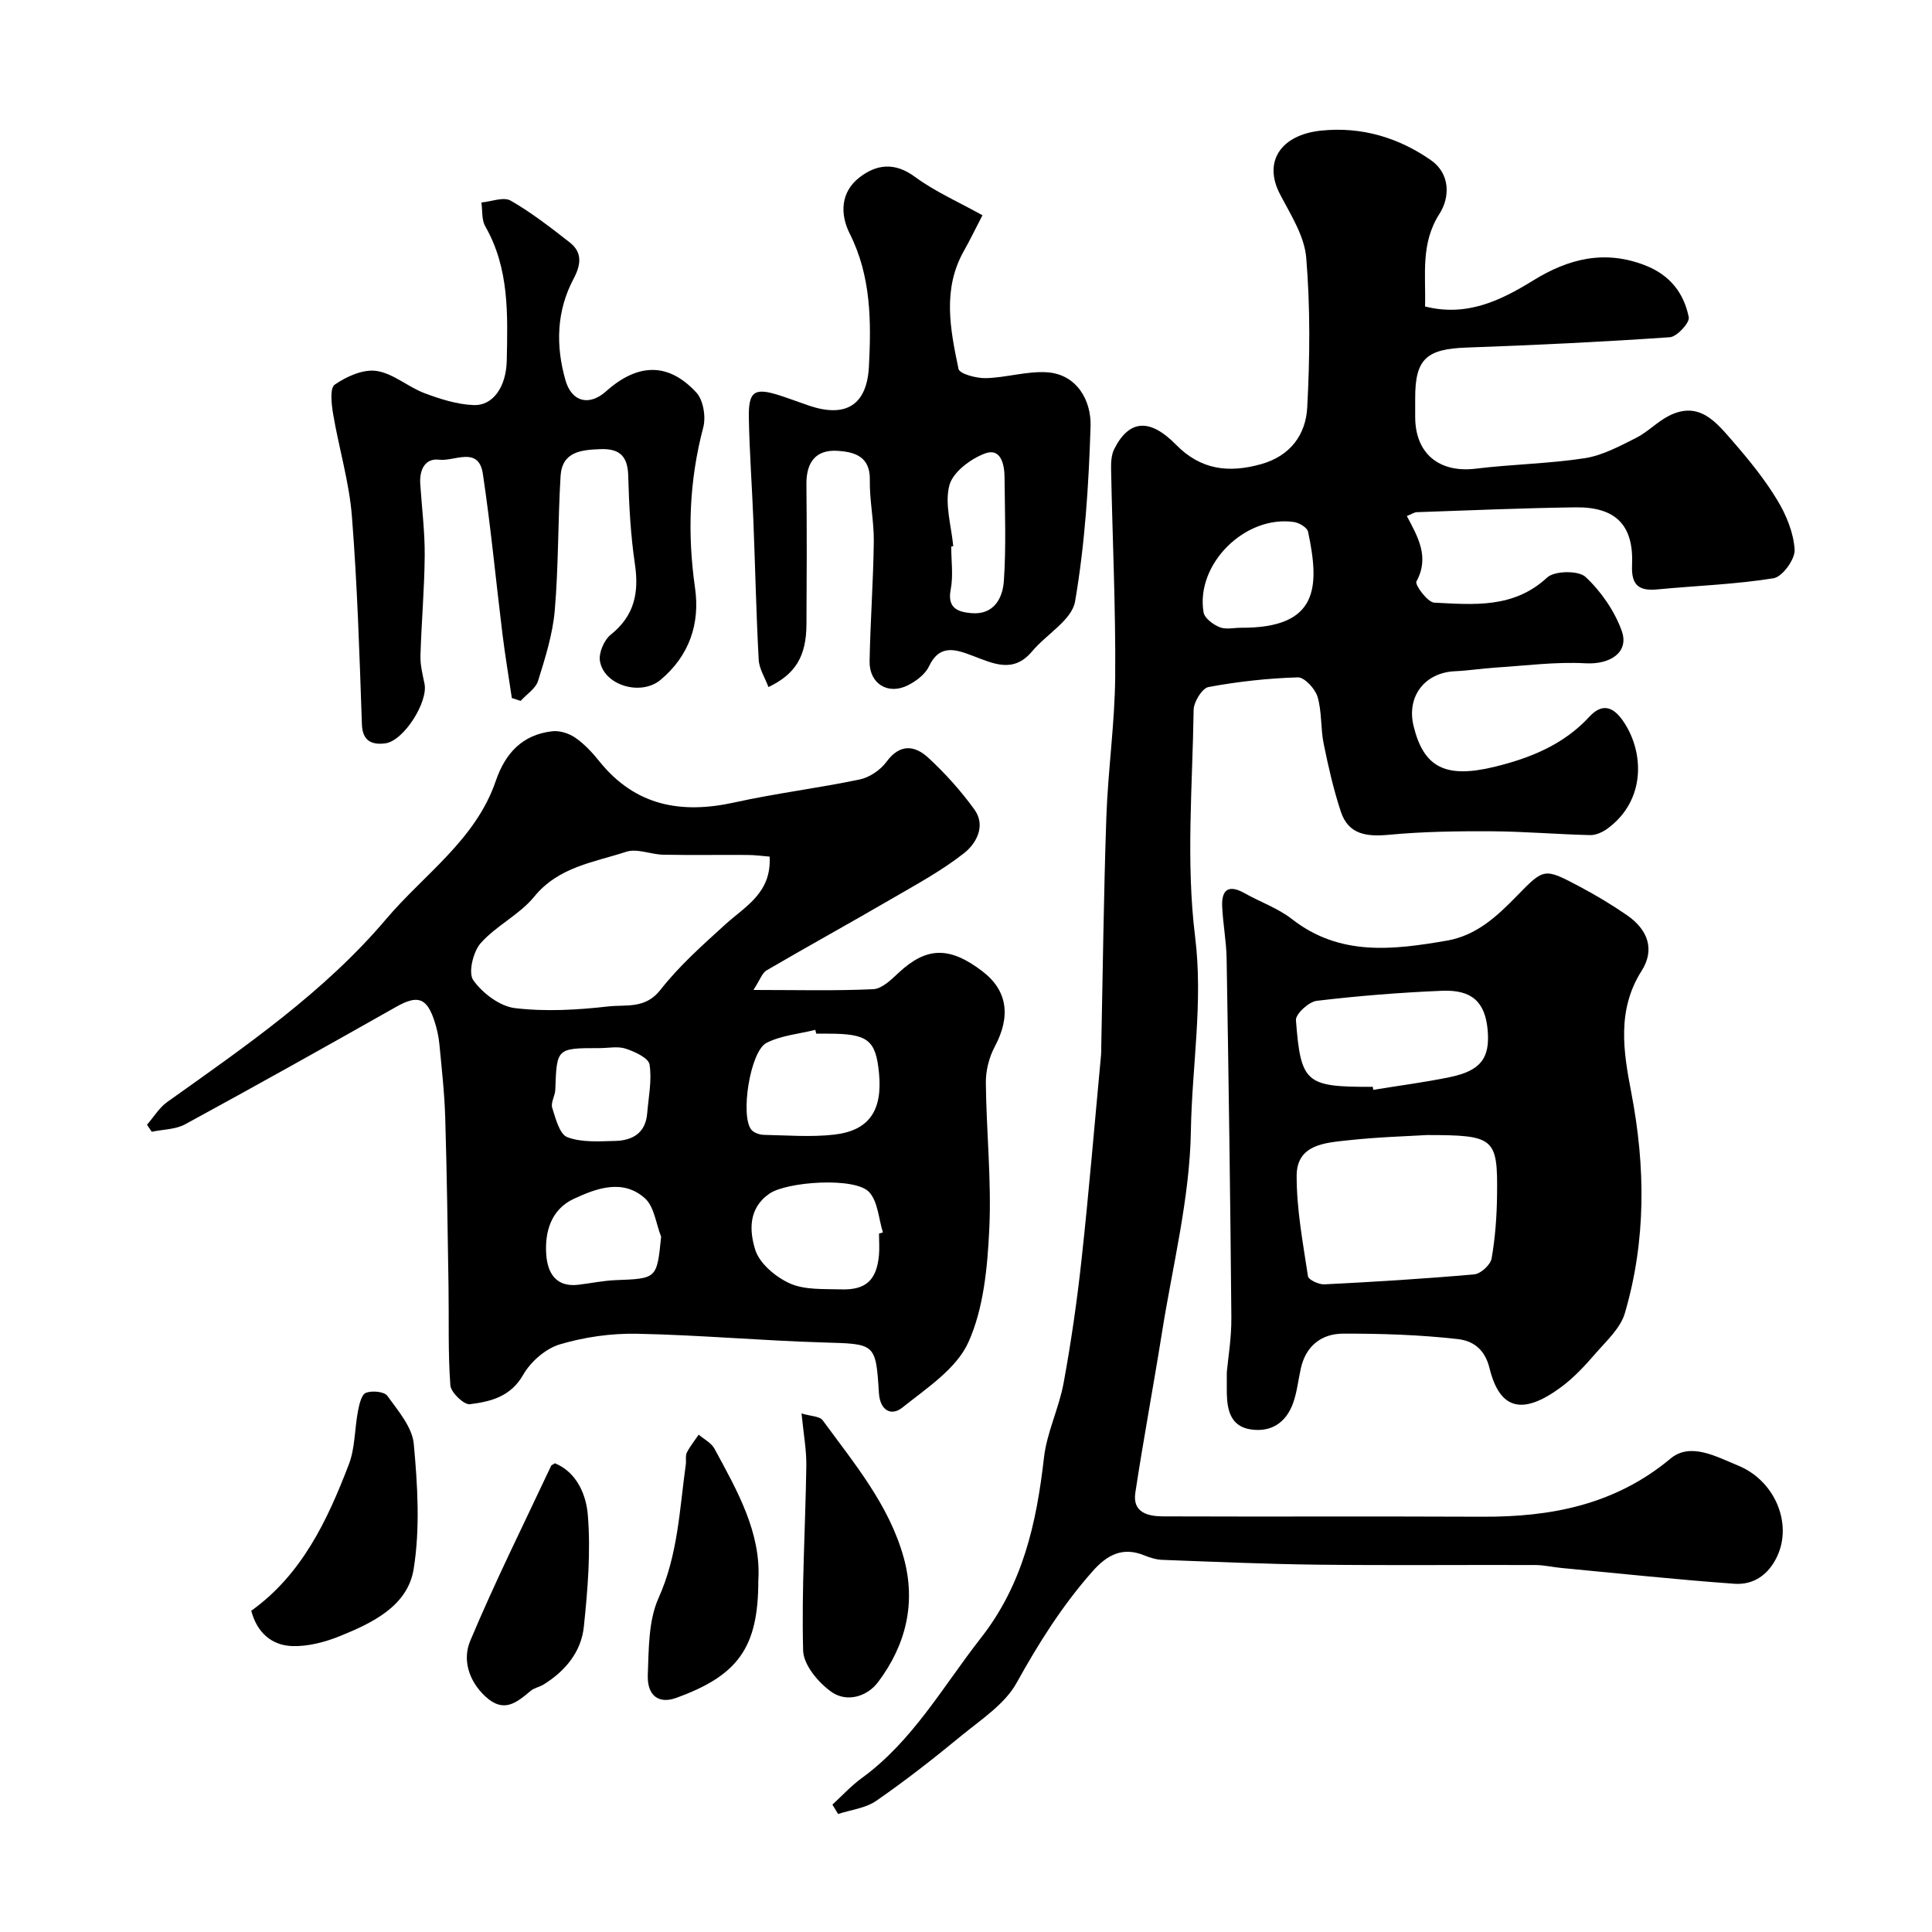 <svg enable-background="new 0 0 400 400" viewBox="0 0 400 400" xmlns="http://www.w3.org/2000/svg"><g fill="#010000"><path d="m172.34 373.63c2-1.83 3.85-3.87 6.03-5.46 10.61-7.71 16.87-19.04 24.74-29.08 8.68-11.09 11.5-23.8 13.03-37.28.59-5.24 3.11-10.24 4.07-15.48 1.56-8.51 2.8-17.1 3.73-25.71 1.53-14.04 2.7-28.13 4.02-42.19.05-.5.03-1 .04-1.5.33-15.93.51-31.87 1.06-47.79.34-9.71 1.75-19.4 1.83-29.1.11-14.26-.57-28.53-.85-42.79-.03-1.43.03-3.05.65-4.28 3.06-6.07 7.33-6.47 12.8-.89 5.13 5.22 10.91 5.9 17.63 4.01 6.1-1.72 9.23-6.15 9.53-11.75.55-10.31.64-20.72-.21-30.99-.38-4.53-3.26-8.96-5.46-13.2-3.5-6.76.27-12.26 8.57-13.11 8.3-.86 16 1.43 22.73 6.14 3.93 2.74 3.99 7.59 1.74 11.1-3.95 6.16-2.79 12.59-2.98 19.17 8.64 2.19 15.64-1.22 22.42-5.4 7.28-4.5 14.77-6.39 23.18-3.1 5.12 2 8 5.74 9 10.73.23 1.13-2.44 4.03-3.91 4.14-14.01.97-28.05 1.64-42.08 2.14-8.31.29-10.65 2.35-10.65 10.41v4c.03 7.58 5 11.59 12.58 10.66 7.5-.92 15.11-1.02 22.56-2.17 3.66-.57 7.19-2.49 10.58-4.19 2.43-1.22 4.4-3.36 6.83-4.59 6.29-3.18 9.83 1.41 13.26 5.35 3.31 3.81 6.55 7.79 9.15 12.1 1.87 3.08 3.39 6.78 3.6 10.29.11 1.96-2.54 5.61-4.36 5.9-7.93 1.28-16.03 1.54-24.05 2.31-3.84.37-5.43-.87-5.25-4.99.38-8.31-3.35-12.11-11.74-12-10.93.15-21.86.62-32.79 1-.59.02-1.17.43-2.1.8 2.32 4.37 4.74 8.52 1.98 13.56-.36.66 2.31 4.3 3.69 4.37 8.16.41 16.44 1.24 23.38-5.2 1.52-1.41 6.48-1.49 7.94-.13 3.21 2.99 5.99 7.01 7.49 11.14 1.63 4.49-2.42 7.03-7.45 6.75-6.21-.35-12.48.5-18.73.89-2.78.18-5.55.63-8.33.75-6.26.28-10.06 5.22-8.58 11.32 2.09 8.61 6.61 10.94 16.77 8.47 7.39-1.8 14.32-4.6 19.62-10.36 2.79-3.03 5.05-1.9 6.95.81 4.44 6.37 4.83 16.46-3.17 22.33-1.01.74-2.41 1.39-3.61 1.36-6.77-.16-13.54-.75-20.3-.79-7.11-.04-14.25.05-21.32.72-4.62.43-8.42-.01-10-4.8-1.51-4.58-2.59-9.32-3.55-14.06-.65-3.2-.35-6.63-1.27-9.71-.5-1.67-2.71-4.06-4.08-4.02-6.19.19-12.4.87-18.49 2-1.32.25-3.06 3.07-3.08 4.74-.23 15.66-1.61 31.51.3 46.93 1.7 13.64-.65 26.84-.87 40.19-.22 13.91-3.75 27.78-5.96 41.64-1.77 11.11-3.85 22.17-5.54 33.29-.64 4.2 2.7 4.91 5.77 4.92 22.02.08 44.05-.03 66.07.07 14.28.07 27.5-2.48 38.97-12.04 4.13-3.44 9.48-.39 13.98 1.45 7.62 3.11 11.28 11.95 8.11 18.76-1.78 3.84-4.9 6-8.89 5.71-11.95-.86-23.88-2.14-35.81-3.27-1.79-.17-3.58-.6-5.37-.61-15-.05-29.99.1-44.99-.07-10.77-.12-21.53-.6-32.3-1-1.26-.05-2.56-.47-3.75-.95-4.53-1.83-7.73.01-10.69 3.37-6.21 7.03-11.12 14.81-15.67 23.03-2.46 4.45-7.41 7.64-11.53 11.03-5.68 4.68-11.49 9.22-17.54 13.41-2.21 1.53-5.24 1.86-7.9 2.73-.37-.63-.78-1.28-1.18-1.94zm84.61-243.66c16.1.08 16.29-8.44 13.87-19.89-.18-.85-1.82-1.84-2.9-2-10.13-1.48-20.4 8.7-18.74 18.68.2 1.22 1.97 2.54 3.32 3.09 1.29.53 2.96.12 4.45.12z"/><path d="m30.43 232.87c1.39-1.59 2.53-3.53 4.2-4.72 16.09-11.46 32.46-22.69 45.31-37.86 7.85-9.27 18.55-16.42 22.7-28.59 1.98-5.79 5.52-9.59 11.69-10.3 1.54-.18 3.47.43 4.77 1.33 1.89 1.31 3.53 3.07 4.98 4.88 7.41 9.23 16.9 10.97 27.97 8.53 8.58-1.9 17.35-2.96 25.95-4.76 2.04-.43 4.29-1.96 5.53-3.65 2.79-3.82 5.89-3.42 8.68-.83 3.5 3.23 6.74 6.84 9.53 10.7 2.44 3.37.37 7.06-2.12 9.02-4.67 3.68-10 6.55-15.17 9.56-8.54 4.97-17.2 9.74-25.73 14.72-.94.55-1.36 1.97-2.73 4.06 9.06 0 16.95.21 24.82-.16 1.8-.09 3.71-1.97 5.23-3.39 5.77-5.38 10.53-5.53 17.35-.32 5.23 4 5.92 9.33 2.55 15.64-1.17 2.2-1.86 4.96-1.83 7.46.1 10.1 1.19 20.23.71 30.29-.38 7.91-1.15 16.36-4.32 23.41-2.47 5.49-8.65 9.52-13.7 13.55-2.25 1.8-4.6.62-4.83-3.04-.65-10.4-.75-10.14-11.58-10.46-12.84-.38-25.66-1.55-38.51-1.8-5.33-.11-10.87.68-15.98 2.2-2.94.88-6.02 3.57-7.57 6.28-2.61 4.58-6.76 5.56-11.04 6.11-1.23.16-3.94-2.44-4.05-3.92-.5-6.83-.27-13.7-.38-20.56-.18-11.61-.33-23.21-.68-34.81-.15-5.09-.72-10.17-1.21-15.25-.15-1.6-.51-3.21-1.01-4.75-1.6-4.95-3.53-5.48-7.96-2.97-14.49 8.2-29.02 16.33-43.64 24.29-2 1.09-4.61 1.07-6.94 1.56-.33-.48-.66-.97-.99-1.45zm128.91-55.52c-1.45-.11-3-.33-4.56-.34-5.82-.04-11.63.06-17.45-.05-2.58-.05-5.43-1.35-7.68-.61-6.71 2.2-14 3.1-19.06 9.31-3.04 3.73-7.86 5.98-11.07 9.61-1.57 1.78-2.61 6.14-1.54 7.66 1.92 2.7 5.48 5.41 8.64 5.79 6.35.76 12.93.38 19.32-.35 3.61-.41 7.65.58 10.77-3.4 3.9-4.99 8.74-9.29 13.46-13.58 4.17-3.78 9.6-6.52 9.17-14.04zm9.65 36.65c-.06-.26-.13-.52-.19-.78-3.39.85-7.05 1.15-10.09 2.69-3.43 1.74-5.48 15.22-3.14 18 .54.64 1.71 1.03 2.6 1.05 4.83.1 9.71.49 14.48-.04 7.3-.82 10.08-4.99 9.34-12.73-.66-6.9-2.31-8.18-10.51-8.18-.83-.01-1.66-.01-2.49-.01zm13 41.4c.27-.08.54-.16.81-.24-.9-2.84-1.03-6.38-2.86-8.36-2.93-3.16-17.09-2.16-20.67.35-4.45 3.1-4.07 7.84-2.91 11.59.89 2.87 4.27 5.69 7.22 7 3.11 1.37 7.02 1.1 10.59 1.21 5.13.16 7.33-1.93 7.81-7.08.13-1.48.01-2.98.01-4.47zm-45.11.65c-1.07-2.7-1.42-6.22-3.35-7.95-4.56-4.09-10.01-2.1-14.74.11-4.67 2.17-6.05 6.81-5.69 11.61.28 3.71 1.99 6.71 6.59 6.18 2.6-.3 5.18-.86 7.78-.96 8.53-.33 8.53-.27 9.41-8.99zm-12.75-39.05c-8.89 0-8.86 0-9.16 8.6-.04 1.27-.98 2.68-.64 3.75.7 2.22 1.52 5.48 3.13 6.09 2.97 1.13 6.55.85 9.86.78 3.6-.08 6.33-1.61 6.67-5.68.28-3.39 1.01-6.88.49-10.15-.21-1.35-3.05-2.65-4.92-3.27-1.64-.55-3.61-.12-5.43-.12z"/><path d="m254 284.08c.25-2.82.98-7.08.94-11.34-.21-24.76-.57-49.51-.98-74.26-.06-3.6-.76-7.19-.92-10.8-.16-3.48 1.33-4.61 4.6-2.77s6.94 3.11 9.86 5.39c9.91 7.73 20.9 6.37 32.05 4.45 6.19-1.07 10.45-5.1 14.61-9.37 5.5-5.64 5.59-5.67 12.65-1.95 3.46 1.82 6.83 3.84 10.05 6.06 4.38 3.03 5.78 7.16 3.03 11.49-5.19 8.15-3.77 16.8-2.16 25.17 2.97 15.44 3.09 30.67-1.32 45.73-.91 3.11-3.81 5.74-6.07 8.34-2.17 2.51-4.48 5.01-7.13 6.97-8.01 5.91-12.71 4.66-14.82-3.92-1.05-4.27-3.76-5.71-6.6-6.03-7.87-.89-15.83-1.15-23.76-1.12-4.42.02-7.66 2.53-8.7 7.16-.54 2.39-.78 4.87-1.59 7.16-1.43 4.05-4.51 6.16-8.81 5.5-4.07-.62-4.85-3.89-4.93-7.4-.02-1.01 0-2.01 0-4.46zm41.43-49.08c-3.76.23-10.04.4-16.26 1.08-4.74.52-10.68.81-10.71 7.31-.03 6.95 1.3 13.92 2.34 20.84.11.74 2.25 1.74 3.4 1.68 10.36-.52 20.72-1.15 31.04-2.07 1.33-.12 3.36-1.98 3.58-3.29.76-4.34 1.08-8.79 1.13-13.21.14-11.76-.52-12.34-14.52-12.34zm-11.22-10c.04.21.07.42.11.64 5.3-.87 10.64-1.55 15.89-2.64 6.39-1.33 8.31-3.94 7.79-9.77-.52-5.73-3.21-8.36-9.43-8.1-8.67.36-17.35 1.05-25.96 2.08-1.64.2-4.39 2.73-4.3 4.01 1 13 2.05 13.8 15.41 13.8.16-.02.33-.02.49-.02z"/><path d="m203.41 44.57c-1.62 3.11-2.65 5.27-3.83 7.35-4.51 7.95-2.84 16.28-1.13 24.46.21 1.03 3.71 1.96 5.66 1.91 4.25-.1 8.52-1.49 12.7-1.21 6.12.42 9.15 5.82 8.98 11.17-.38 12.14-1.16 24.35-3.21 36.29-.66 3.82-5.93 6.78-8.88 10.3-3.9 4.67-8.07 2.53-12.38.91-3.4-1.28-6.77-2.49-8.99 2.22-.78 1.64-2.65 3.05-4.36 3.91-4.12 2.08-8.02-.34-7.93-4.98.15-8.27.77-16.53.87-24.79.05-4.25-.9-8.51-.82-12.76.09-4.88-3.21-5.78-6.65-6.01-4.58-.3-6.53 2.41-6.48 6.94.1 9.66.07 19.32.01 28.98-.04 6.55-2.21 10.29-7.87 12.99-.71-1.92-1.92-3.76-2.02-5.67-.52-9.59-.72-19.19-1.1-28.78-.28-7.1-.81-14.19-.94-21.29-.1-5.57 1.16-6.34 6.52-4.6 2.01.65 3.99 1.42 5.99 2.09 7.55 2.53 11.93-.1 12.35-8.1.49-9.37.46-18.72-3.97-27.52-2.03-4.04-1.92-8.61 2.02-11.65 3.54-2.74 7.31-3.2 11.5-.1 4.19 3.08 9.07 5.21 13.96 7.94zm-6.05 68.53c-.14.01-.28.02-.42.03 0 2.99.45 6.06-.11 8.94-.74 3.86 1.5 4.62 4.22 4.87 4.73.44 6.55-3.1 6.79-6.68.49-7.12.2-14.3.14-21.46-.02-2.67-.78-6.09-3.97-4.94-3 1.08-6.72 3.87-7.45 6.61-1.02 3.87.41 8.39.8 12.63z"/><path d="m105.97 144.52c-.66-4.44-1.4-8.87-1.95-13.32-1.36-11.03-2.4-22.12-4.05-33.1-.87-5.82-5.91-2.54-8.99-2.92-3.03-.38-4.16 2.13-3.97 5.02.32 4.93.96 9.87.92 14.8-.05 6.93-.68 13.86-.88 20.8-.05 1.91.45 3.86.84 5.77.78 3.79-4.33 11.88-8.16 12.34-2.59.31-4.67-.34-4.8-3.92-.5-14.37-.94-28.75-2.07-43.08-.56-7.1-2.68-14.07-3.88-21.13-.35-2.06-.73-5.42.32-6.14 2.44-1.7 5.9-3.25 8.65-2.84 3.47.51 6.53 3.32 9.96 4.61 3.27 1.22 6.77 2.34 10.2 2.46 3.93.14 6.7-3.74 6.81-9.24.19-9.49.55-19.04-4.45-27.77-.78-1.35-.56-3.28-.8-4.94 2.05-.18 4.59-1.22 6.06-.38 4.32 2.48 8.31 5.59 12.25 8.67 2.65 2.08 2.29 4.65.78 7.49-3.56 6.71-3.73 13.86-1.69 21.01 1.3 4.56 4.94 5.41 8.42 2.3 6.57-5.86 12.9-6.01 18.68.26 1.45 1.57 2.01 5.04 1.43 7.23-2.91 11-3.31 21.99-1.7 33.23 1.06 7.43-1.19 14.03-7.13 19.02-4.05 3.4-11.7 1.2-12.56-3.89-.28-1.68.85-4.34 2.22-5.44 4.93-3.93 5.9-8.71 5.02-14.65-.89-6.01-1.22-12.14-1.38-18.22-.1-4.07-1.74-5.7-5.73-5.56-4.03.14-7.97.52-8.28 5.58-.56 9.25-.41 18.55-1.2 27.78-.42 4.94-1.97 9.84-3.46 14.62-.5 1.6-2.37 2.77-3.61 4.14-.6-.21-1.21-.4-1.82-.59z"/><path d="m52.02 333.49c10.48-7.51 15.76-18.7 20.21-30.32 1.31-3.42 1.18-7.38 1.89-11.06.26-1.36.73-3.39 1.63-3.74 1.27-.5 3.81-.27 4.45.63 2.22 3.08 5.15 6.47 5.47 9.96.79 8.59 1.33 17.47-.03 25.91-1.24 7.65-8.55 11.15-15.3 13.88-3.1 1.25-6.62 2.17-9.91 2.05-4.15-.17-7.21-2.74-8.41-7.31z"/><path d="m165.95 292.64c1.9.58 3.76.56 4.39 1.43 6.5 8.9 13.71 17.46 16.75 28.37 2.62 9.42.48 18.12-5.27 25.79-2.34 3.12-6.55 4.26-9.66 2.07-2.72-1.91-5.8-5.59-5.88-8.57-.34-12.71.47-25.46.66-38.19.05-3.37-.59-6.75-.99-10.9z"/><path d="m157 327.28c0 13.83-4.18 19.63-17.06 24.27-3.5 1.26-5.99-.41-5.82-4.82.21-5.35.12-11.19 2.23-15.88 4.02-8.95 4.34-18.35 5.64-27.67.11-.82-.12-1.77.22-2.45.66-1.31 1.62-2.48 2.45-3.7 1.11.96 2.61 1.7 3.26 2.9 4.74 8.74 9.72 17.45 9.08 27.35z"/><path d="m114.89 302.95c4.63 1.92 6.48 6.66 6.81 10.68.63 7.65-.02 15.48-.82 23.16-.54 5.22-3.85 9.19-8.35 11.98-.83.51-1.9.68-2.63 1.28-2.89 2.4-5.54 4.75-9.37 1.22-3.56-3.29-4.78-7.72-3.19-11.51 5.15-12.28 11.11-24.23 16.77-36.29.07-.13.28-.19.78-.52z"/></g></svg>